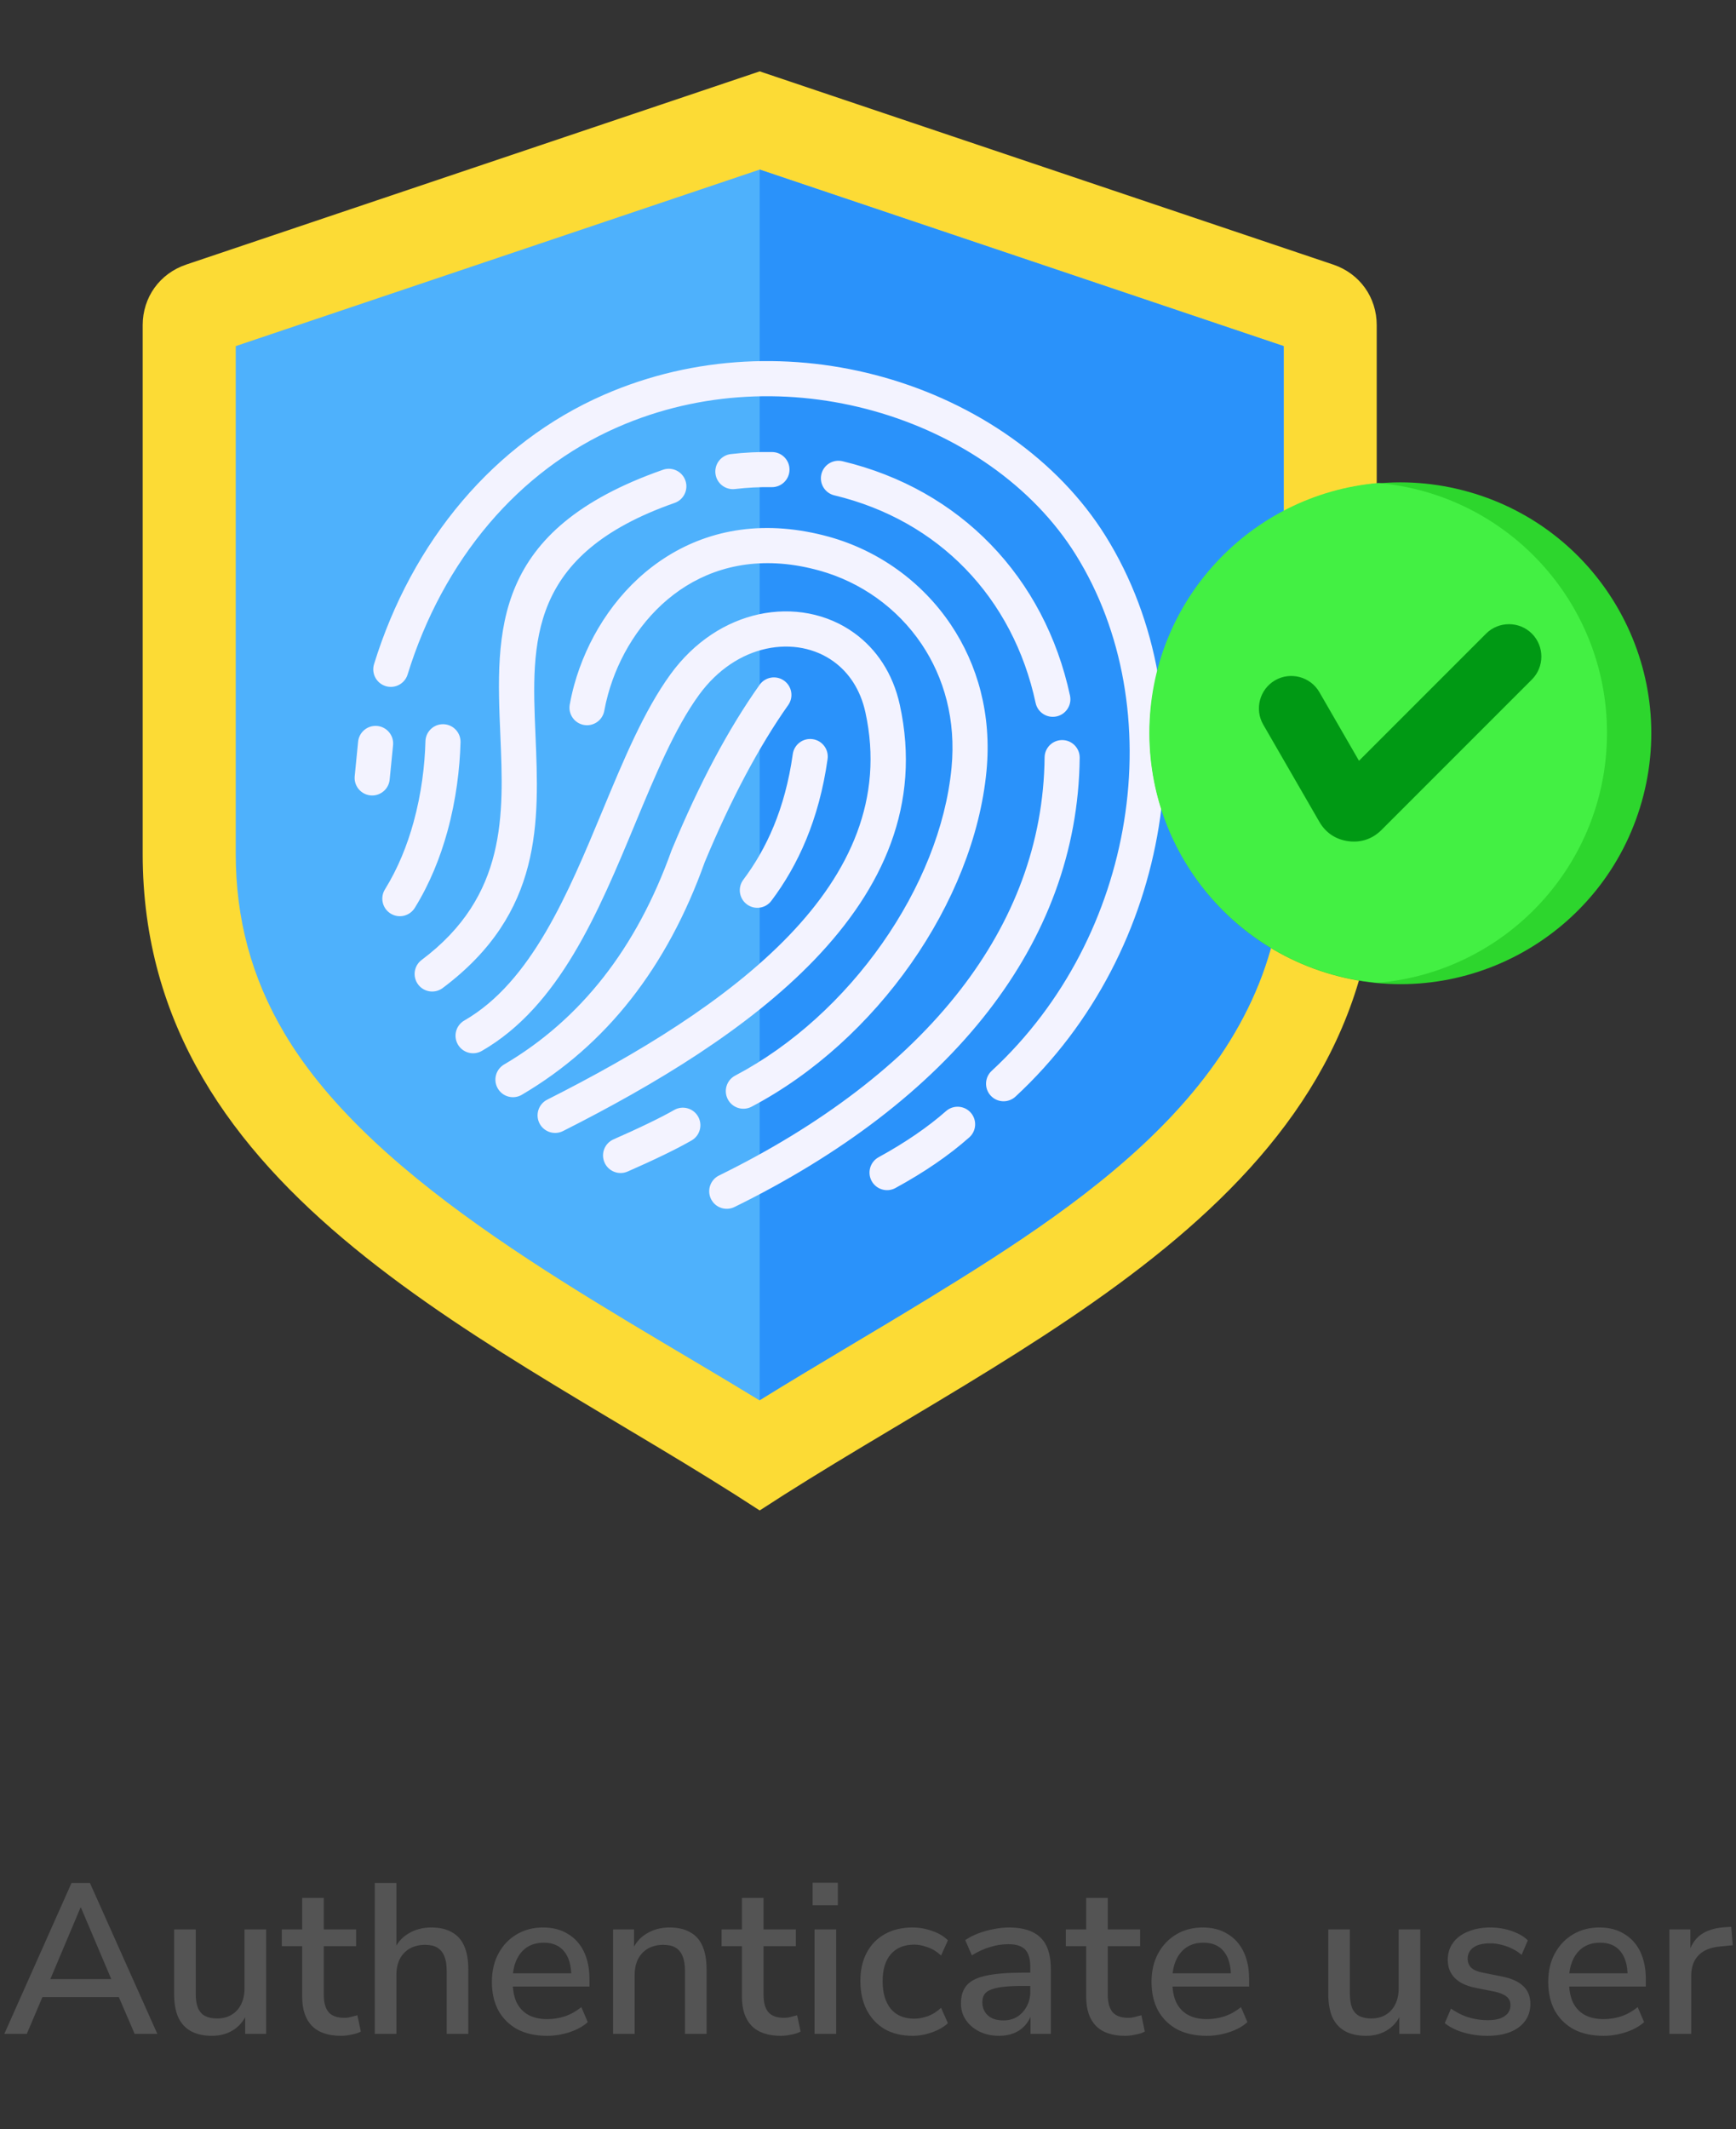 <svg width="146" height="179" viewBox="0 0 146 179" fill="none" xmlns="http://www.w3.org/2000/svg">
<rect x="0" y="0" width="146" height="179" fill="#333333" stroke="none"/>
<g clip-path="url(#clip0_870_502)">
<path fill-rule="evenodd" clip-rule="evenodd" d="M63.892 6L15.661 22.244C13.435 22.994 12 24.991 12 27.34V71.781C12 100.759 42.163 112.787 63.892 126.992C85.621 112.787 115.784 100.759 115.784 71.781V27.34C115.784 24.991 114.35 22.994 112.123 22.244L63.892 6Z" fill="#FCDB35"/>
<path fill-rule="evenodd" clip-rule="evenodd" d="M63.873 117.733C68.573 114.82 73.365 112.052 78.078 109.164C92.058 100.602 107.958 90.068 107.958 71.781V29.099L63.892 14.258L19.826 29.099V71.781C19.826 77.237 21.145 82.202 23.932 86.894C31.561 99.741 50.167 109.352 63.873 117.733Z" fill="#4EB1FC"/>
<path fill-rule="evenodd" clip-rule="evenodd" d="M63.892 117.721C68.586 114.812 73.371 112.048 78.078 109.165C92.058 100.602 107.958 90.068 107.958 71.781V29.099L63.892 14.258V117.721Z" fill="#2A92FA"/>
<path fill-rule="evenodd" clip-rule="evenodd" d="M43.887 92.044C43.183 92.457 42.279 92.221 41.867 91.517C41.455 90.814 41.69 89.91 42.394 89.498C45.613 87.606 48.395 85.165 50.74 82.176C53.095 79.174 55.008 75.613 56.479 71.491C56.497 71.442 56.517 71.394 56.539 71.348C57.687 68.591 58.865 66.079 60.072 63.81C61.287 61.526 62.557 59.447 63.883 57.577C64.353 56.912 65.273 56.754 65.937 57.223C66.602 57.693 66.76 58.613 66.29 59.278C65.078 60.99 63.877 62.964 62.687 65.199C61.511 67.412 60.371 69.841 59.268 72.487C57.691 76.906 55.623 80.745 53.066 84.004C50.5 87.276 47.44 89.956 43.886 92.044L43.887 92.044ZM30.117 62.361C30.197 61.549 30.919 60.956 31.731 61.036C32.543 61.116 33.137 61.839 33.057 62.651L32.771 65.547C32.691 66.359 31.968 66.952 31.156 66.872C30.344 66.792 29.751 66.069 29.831 65.257L30.117 62.361ZM40.521 88.357C47.037 84.611 50.329 76.688 53.41 69.272C55.114 65.17 56.751 61.231 58.778 58.438C60.357 56.263 62.392 54.99 64.434 54.544C65.471 54.318 66.507 54.303 67.481 54.491C68.437 54.675 69.337 55.056 70.12 55.625C71.393 56.549 72.366 57.983 72.782 59.891C74.366 67.139 71.463 73.335 66.379 78.631C61.108 84.122 53.507 88.676 46.022 92.454C45.294 92.822 45.001 93.711 45.368 94.439C45.736 95.168 46.625 95.461 47.353 95.093C55.083 91.191 62.959 86.46 68.509 80.68C74.246 74.704 77.506 67.642 75.676 59.266C75.093 56.597 73.696 54.564 71.856 53.229C70.72 52.404 69.418 51.852 68.036 51.585C66.671 51.322 65.233 51.339 63.809 51.65C61.096 52.243 58.419 53.896 56.382 56.701C54.155 59.771 52.452 63.869 50.678 68.137C47.781 75.11 44.687 82.558 39.051 85.799C38.344 86.205 38.101 87.106 38.507 87.813C38.913 88.519 39.814 88.763 40.521 88.357L40.521 88.357ZM56.694 93.325C57.4 92.919 58.302 93.162 58.708 93.869C59.114 94.575 58.87 95.477 58.164 95.883C57.508 96.261 56.708 96.674 55.856 97.087C54.888 97.557 53.813 98.048 52.783 98.498C52.035 98.824 51.164 98.482 50.839 97.734C50.513 96.986 50.855 96.115 51.602 95.79C52.579 95.363 53.615 94.889 54.572 94.425C55.406 94.021 56.148 93.64 56.694 93.325H56.694ZM79.558 93.42C80.168 92.88 81.101 92.937 81.641 93.547C82.181 94.158 82.124 95.091 81.513 95.63C80.646 96.396 79.698 97.131 78.669 97.835C77.653 98.531 76.533 99.214 75.309 99.883C74.593 100.273 73.696 100.009 73.306 99.293C72.917 98.577 73.181 97.68 73.897 97.291C75.006 96.684 76.041 96.052 77.002 95.393C77.951 94.744 78.803 94.085 79.558 93.42ZM34.281 56.707C35.746 51.961 38.071 47.619 41.148 44.005C44.088 40.553 47.722 37.759 51.954 35.909C58.991 32.833 66.645 32.64 73.463 34.546C80.645 36.553 86.88 40.883 90.46 46.615C94.493 53.071 95.813 61.15 94.538 69.047C93.286 76.798 89.537 84.358 83.401 90.033C82.803 90.586 82.767 91.519 83.32 92.117C83.873 92.714 84.805 92.75 85.403 92.198C92.046 86.054 96.102 77.881 97.454 69.51C98.84 60.929 97.388 52.123 92.972 45.052C88.999 38.692 82.132 33.901 74.25 31.698C66.82 29.621 58.468 29.837 50.774 33.2C46.125 35.232 42.133 38.301 38.902 42.095C35.557 46.024 33.036 50.722 31.457 55.839C31.217 56.618 31.655 57.445 32.435 57.685C33.215 57.924 34.042 57.486 34.281 56.707L34.281 56.707ZM35.78 62.329C35.727 64.344 35.443 66.721 34.783 69.12C34.251 71.055 33.473 73.003 32.373 74.778C31.945 75.472 32.16 76.381 32.854 76.81C33.547 77.238 34.457 77.023 34.885 76.329C36.143 74.299 37.028 72.086 37.63 69.896C38.359 67.245 38.672 64.622 38.731 62.399C38.75 61.584 38.105 60.907 37.29 60.888C36.475 60.869 35.799 61.514 35.78 62.329ZM61.768 101.481C70.665 97.114 78.046 91.566 83.137 84.985C87.95 78.765 90.719 71.632 90.804 63.708C90.81 62.893 90.155 62.227 89.34 62.221C88.524 62.215 87.858 62.87 87.852 63.685C87.775 70.919 85.227 77.457 80.799 83.18C75.99 89.395 68.967 94.661 60.472 98.83C59.74 99.188 59.437 100.072 59.795 100.804C60.153 101.535 61.036 101.839 61.768 101.481ZM50.82 59.759C50.902 59.308 51.008 58.844 51.139 58.372C52.014 55.202 53.896 52.097 56.654 49.992C59.372 47.916 62.967 46.815 67.315 47.603C67.824 47.696 68.355 47.818 68.907 47.97C72.375 48.927 75.463 51.109 77.512 54.159C79.402 56.971 80.411 60.528 80.025 64.553C79.548 69.531 77.419 74.722 74.197 79.314C70.97 83.914 66.662 87.889 61.831 90.431C61.109 90.811 60.832 91.705 61.212 92.427C61.592 93.15 62.486 93.427 63.209 93.047C68.463 90.282 73.133 85.981 76.616 81.016C80.119 76.023 82.438 70.335 82.965 64.831C83.421 60.081 82.217 55.864 79.966 52.516C77.518 48.871 73.831 46.264 69.695 45.123C69.075 44.952 68.455 44.811 67.837 44.699C62.573 43.743 58.192 45.098 54.86 47.642C51.567 50.157 49.326 53.839 48.292 57.585C48.143 58.125 48.018 58.677 47.916 59.238C47.772 60.04 48.306 60.807 49.108 60.951C49.91 61.095 50.677 60.561 50.821 59.759H50.82ZM37.232 83.068C45.669 76.754 45.344 69.1 45.032 61.738C44.704 53.988 44.391 46.602 56.735 42.284C57.505 42.015 57.912 41.173 57.644 40.403C57.376 39.633 56.533 39.226 55.763 39.494C41.347 44.538 41.705 52.987 42.081 61.854C42.361 68.458 42.652 75.325 35.461 80.707C34.809 81.195 34.676 82.121 35.166 82.772C35.654 83.424 36.58 83.557 37.232 83.068V83.068ZM61.807 41.116C60.995 41.209 60.262 40.626 60.169 39.814C60.076 39.002 60.659 38.269 61.471 38.176C62.023 38.112 62.604 38.064 63.212 38.033C63.772 38.005 64.35 37.996 64.946 38.006C65.761 38.019 66.411 38.69 66.398 39.505C66.385 40.32 65.714 40.97 64.9 40.958C64.396 40.949 63.88 40.958 63.351 40.985C62.857 41.01 62.341 41.054 61.807 41.116ZM70.172 41.647C69.379 41.459 68.89 40.663 69.078 39.871C69.267 39.078 70.062 38.588 70.855 38.777C75.845 39.974 80.062 42.414 83.305 45.757C86.63 49.182 88.929 53.545 89.989 58.482C90.159 59.281 89.648 60.066 88.849 60.235C88.05 60.404 87.265 59.894 87.096 59.095C86.153 54.707 84.121 50.84 81.188 47.817C78.322 44.864 74.592 42.708 70.172 41.647L70.172 41.647ZM66.673 63.406C66.349 65.711 65.792 67.71 65.073 69.455C64.358 71.189 63.481 72.676 62.513 73.963C62.024 74.615 62.156 75.54 62.808 76.029C63.46 76.518 64.385 76.386 64.874 75.734C65.985 74.258 66.989 72.557 67.805 70.578C68.616 68.61 69.242 66.372 69.602 63.811C69.714 63.002 69.149 62.256 68.34 62.144C67.531 62.032 66.785 62.597 66.673 63.406L66.673 63.406Z" fill="#F3F3FF"/>
<path d="M138.071 67.406C141.251 56.202 134.745 44.541 123.541 41.361C112.336 38.182 100.675 44.687 97.496 55.892C94.316 67.096 100.821 78.757 112.026 81.937C123.231 85.117 134.891 78.611 138.071 67.406Z" fill="#2DD62D"/>
<path fill-rule="evenodd" clip-rule="evenodd" d="M115.907 82.626C105.125 81.69 96.664 72.643 96.664 61.617C96.664 50.592 105.125 41.545 115.907 40.61C126.69 41.545 135.151 50.592 135.151 61.617C135.151 72.643 126.69 81.69 115.907 82.626Z" fill="#43F043"/>
<path fill-rule="evenodd" clip-rule="evenodd" d="M128.835 53.273C129.895 54.334 129.895 56.069 128.835 57.13L116.184 69.781C115.429 70.536 114.459 70.865 113.401 70.725C112.343 70.586 111.491 70.017 110.958 69.093L106.239 60.92C105.49 59.621 105.939 57.946 107.237 57.196C108.536 56.446 110.212 56.895 110.962 58.194L114.292 63.961L124.979 53.274C126.039 52.213 127.775 52.213 128.835 53.274V53.273Z" fill="#009914"/>
</g>
<path d="M0.363 171L6.015 158.31H7.563L13.233 171H11.325L9.777 167.4L10.623 167.904H2.955L3.783 167.4L2.253 171H0.363ZM6.771 160.38L4.053 166.824L3.603 166.392H9.957L9.543 166.824L6.807 160.38H6.771ZM17.829 171.162C17.121 171.162 16.527 171.03 16.047 170.766C15.579 170.502 15.225 170.112 14.985 169.596C14.757 169.068 14.643 168.408 14.643 167.616V162.216H16.461V167.634C16.461 168.102 16.521 168.492 16.641 168.804C16.773 169.116 16.971 169.344 17.235 169.488C17.511 169.632 17.853 169.704 18.261 169.704C18.717 169.704 19.119 169.602 19.467 169.398C19.815 169.194 20.085 168.9 20.277 168.516C20.469 168.132 20.565 167.688 20.565 167.184V162.216H22.383V171H20.619V169.074H20.853C20.613 169.746 20.229 170.262 19.701 170.622C19.173 170.982 18.549 171.162 17.829 171.162ZM28.689 171.162C27.597 171.162 26.775 170.88 26.223 170.316C25.683 169.752 25.413 168.936 25.413 167.868V163.62H23.703V162.216H25.413V159.57H27.231V162.216H29.949V163.62H27.231V167.724C27.231 168.36 27.363 168.84 27.627 169.164C27.903 169.488 28.347 169.65 28.959 169.65C29.139 169.65 29.319 169.626 29.499 169.578C29.691 169.53 29.877 169.482 30.057 169.434L30.345 170.802C30.165 170.91 29.913 170.994 29.589 171.054C29.277 171.126 28.977 171.162 28.689 171.162ZM31.519 171V158.31H33.337V164.088H33.085C33.349 163.416 33.763 162.912 34.327 162.576C34.891 162.228 35.539 162.054 36.271 162.054C36.967 162.054 37.543 162.186 37.999 162.45C38.467 162.702 38.815 163.092 39.043 163.62C39.271 164.136 39.385 164.79 39.385 165.582V171H37.567V165.69C37.567 165.186 37.501 164.778 37.369 164.466C37.237 164.142 37.039 163.902 36.775 163.746C36.511 163.59 36.169 163.512 35.749 163.512C35.269 163.512 34.843 163.614 34.471 163.818C34.111 164.022 33.829 164.316 33.625 164.7C33.433 165.084 33.337 165.528 33.337 166.032V171H31.519ZM46.012 171.162C45.052 171.162 44.224 170.982 43.528 170.622C42.844 170.25 42.31 169.728 41.926 169.056C41.554 168.372 41.368 167.562 41.368 166.626C41.368 165.714 41.554 164.916 41.926 164.232C42.298 163.548 42.808 163.014 43.456 162.63C44.104 162.246 44.842 162.054 45.67 162.054C46.486 162.054 47.182 162.234 47.758 162.594C48.346 162.942 48.796 163.44 49.108 164.088C49.42 164.736 49.576 165.51 49.576 166.41V167.022H42.808V165.906H48.352L48.046 166.158C48.046 165.258 47.848 164.562 47.452 164.07C47.056 163.578 46.486 163.332 45.742 163.332C45.178 163.332 44.698 163.464 44.302 163.728C43.918 163.992 43.624 164.358 43.42 164.826C43.216 165.294 43.114 165.84 43.114 166.464V166.572C43.114 167.268 43.222 167.856 43.438 168.336C43.666 168.804 43.996 169.158 44.428 169.398C44.86 169.638 45.394 169.758 46.03 169.758C46.534 169.758 47.026 169.68 47.506 169.524C47.998 169.356 48.46 169.098 48.892 168.75L49.432 170.01C49.036 170.37 48.526 170.652 47.902 170.856C47.278 171.06 46.648 171.162 46.012 171.162ZM51.558 171V162.216H53.322V164.088H53.124C53.388 163.416 53.802 162.912 54.366 162.576C54.93 162.228 55.578 162.054 56.31 162.054C57.006 162.054 57.582 162.186 58.038 162.45C58.506 162.702 58.854 163.092 59.082 163.62C59.31 164.136 59.424 164.79 59.424 165.582V171H57.606V165.69C57.606 165.186 57.54 164.778 57.408 164.466C57.276 164.142 57.078 163.902 56.814 163.746C56.55 163.59 56.208 163.512 55.788 163.512C55.308 163.512 54.882 163.614 54.51 163.818C54.15 164.022 53.868 164.316 53.664 164.7C53.472 165.084 53.376 165.528 53.376 166.032V171H51.558ZM65.673 171.162C64.581 171.162 63.759 170.88 63.207 170.316C62.667 169.752 62.397 168.936 62.397 167.868V163.62H60.687V162.216H62.397V159.57H64.215V162.216H66.933V163.62H64.215V167.724C64.215 168.36 64.347 168.84 64.611 169.164C64.887 169.488 65.331 169.65 65.943 169.65C66.123 169.65 66.303 169.626 66.483 169.578C66.675 169.53 66.861 169.482 67.041 169.434L67.329 170.802C67.149 170.91 66.897 170.994 66.573 171.054C66.261 171.126 65.961 171.162 65.673 171.162ZM68.342 160.182V158.292H70.466V160.182H68.342ZM68.504 171V162.216H70.322V171H68.504ZM76.751 171.162C75.85 171.162 75.07 170.976 74.41 170.604C73.763 170.22 73.258 169.686 72.898 169.002C72.538 168.306 72.359 167.49 72.359 166.554C72.359 165.63 72.538 164.832 72.898 164.16C73.258 163.488 73.763 162.972 74.41 162.612C75.07 162.24 75.85 162.054 76.751 162.054C77.302 162.054 77.849 162.15 78.388 162.342C78.928 162.522 79.373 162.786 79.721 163.134L79.144 164.412C78.82 164.1 78.454 163.872 78.046 163.728C77.638 163.572 77.254 163.494 76.894 163.494C76.043 163.494 75.382 163.764 74.915 164.304C74.459 164.832 74.231 165.588 74.231 166.572C74.231 167.556 74.459 168.33 74.915 168.894C75.382 169.446 76.043 169.722 76.894 169.722C77.254 169.722 77.638 169.65 78.046 169.506C78.454 169.35 78.82 169.116 79.144 168.804L79.721 170.1C79.373 170.424 78.922 170.682 78.371 170.874C77.831 171.066 77.29 171.162 76.751 171.162ZM84.021 171.162C83.409 171.162 82.857 171.042 82.365 170.802C81.885 170.562 81.507 170.238 81.231 169.83C80.955 169.422 80.817 168.96 80.817 168.444C80.817 167.796 80.979 167.286 81.303 166.914C81.639 166.53 82.185 166.26 82.941 166.104C83.709 165.936 84.741 165.852 86.037 165.852H86.883V166.968H86.055C85.407 166.968 84.861 166.992 84.417 167.04C83.973 167.088 83.619 167.166 83.355 167.274C83.091 167.37 82.899 167.508 82.779 167.688C82.671 167.868 82.617 168.084 82.617 168.336C82.617 168.792 82.773 169.164 83.085 169.452C83.397 169.728 83.829 169.866 84.381 169.866C84.825 169.866 85.215 169.764 85.551 169.56C85.887 169.344 86.151 169.056 86.343 168.696C86.547 168.336 86.649 167.922 86.649 167.454V165.384C86.649 164.7 86.505 164.208 86.217 163.908C85.929 163.608 85.455 163.458 84.795 163.458C84.291 163.458 83.787 163.536 83.283 163.692C82.779 163.836 82.263 164.07 81.735 164.394L81.177 163.116C81.489 162.9 81.849 162.714 82.257 162.558C82.665 162.402 83.091 162.282 83.535 162.198C83.991 162.102 84.429 162.054 84.849 162.054C85.653 162.054 86.313 162.18 86.829 162.432C87.357 162.684 87.747 163.068 87.999 163.584C88.251 164.1 88.377 164.766 88.377 165.582V171H86.667V169.038H86.829C86.733 169.482 86.553 169.866 86.289 170.19C86.037 170.502 85.719 170.742 85.335 170.91C84.951 171.078 84.513 171.162 84.021 171.162ZM94.624 171.162C93.532 171.162 92.71 170.88 92.159 170.316C91.618 169.752 91.349 168.936 91.349 167.868V163.62H89.638V162.216H91.349V159.57H93.166V162.216H95.885V163.62H93.166V167.724C93.166 168.36 93.299 168.84 93.562 169.164C93.838 169.488 94.282 169.65 94.894 169.65C95.075 169.65 95.254 169.626 95.434 169.578C95.626 169.53 95.812 169.482 95.993 169.434L96.281 170.802C96.1 170.91 95.849 170.994 95.525 171.054C95.213 171.126 94.912 171.162 94.624 171.162ZM101.489 171.162C100.529 171.162 99.701 170.982 99.005 170.622C98.321 170.25 97.787 169.728 97.403 169.056C97.031 168.372 96.845 167.562 96.845 166.626C96.845 165.714 97.031 164.916 97.403 164.232C97.775 163.548 98.285 163.014 98.933 162.63C99.581 162.246 100.319 162.054 101.147 162.054C101.963 162.054 102.659 162.234 103.235 162.594C103.823 162.942 104.273 163.44 104.585 164.088C104.897 164.736 105.053 165.51 105.053 166.41V167.022H98.285V165.906H103.829L103.523 166.158C103.523 165.258 103.325 164.562 102.929 164.07C102.533 163.578 101.963 163.332 101.219 163.332C100.655 163.332 100.175 163.464 99.779 163.728C99.395 163.992 99.101 164.358 98.897 164.826C98.693 165.294 98.591 165.84 98.591 166.464V166.572C98.591 167.268 98.699 167.856 98.915 168.336C99.143 168.804 99.473 169.158 99.905 169.398C100.337 169.638 100.871 169.758 101.507 169.758C102.011 169.758 102.503 169.68 102.983 169.524C103.475 169.356 103.937 169.098 104.369 168.75L104.909 170.01C104.513 170.37 104.003 170.652 103.379 170.856C102.755 171.06 102.125 171.162 101.489 171.162ZM114.895 171.162C114.187 171.162 113.593 171.03 113.113 170.766C112.645 170.502 112.291 170.112 112.051 169.596C111.823 169.068 111.709 168.408 111.709 167.616V162.216H113.527V167.634C113.527 168.102 113.587 168.492 113.707 168.804C113.839 169.116 114.037 169.344 114.301 169.488C114.577 169.632 114.919 169.704 115.327 169.704C115.783 169.704 116.185 169.602 116.533 169.398C116.881 169.194 117.151 168.9 117.343 168.516C117.535 168.132 117.631 167.688 117.631 167.184V162.216H119.449V171H117.685V169.074H117.919C117.679 169.746 117.295 170.262 116.767 170.622C116.239 170.982 115.615 171.162 114.895 171.162ZM125.089 171.162C124.621 171.162 124.165 171.12 123.721 171.036C123.277 170.952 122.869 170.832 122.497 170.676C122.125 170.52 121.795 170.328 121.507 170.1L122.029 168.876C122.329 169.08 122.647 169.26 122.983 169.416C123.319 169.56 123.667 169.668 124.027 169.74C124.399 169.812 124.759 169.848 125.107 169.848C125.743 169.848 126.223 169.734 126.547 169.506C126.871 169.278 127.033 168.972 127.033 168.588C127.033 168.276 126.925 168.036 126.709 167.868C126.493 167.688 126.169 167.55 125.737 167.454L124.027 167.112C123.283 166.956 122.719 166.68 122.335 166.284C121.951 165.888 121.759 165.384 121.759 164.772C121.759 164.22 121.909 163.74 122.209 163.332C122.509 162.924 122.929 162.612 123.469 162.396C124.009 162.168 124.633 162.054 125.341 162.054C125.749 162.054 126.145 162.096 126.529 162.18C126.913 162.264 127.273 162.384 127.609 162.54C127.957 162.696 128.251 162.894 128.491 163.134L127.969 164.358C127.741 164.154 127.477 163.98 127.177 163.836C126.889 163.692 126.589 163.584 126.277 163.512C125.965 163.428 125.653 163.386 125.341 163.386C124.705 163.386 124.225 163.506 123.901 163.746C123.589 163.974 123.433 164.286 123.433 164.682C123.433 164.982 123.529 165.228 123.721 165.42C123.913 165.612 124.213 165.75 124.621 165.834L126.331 166.176C127.111 166.332 127.699 166.596 128.095 166.968C128.503 167.34 128.707 167.844 128.707 168.48C128.707 169.032 128.557 169.512 128.257 169.92C127.957 170.328 127.531 170.64 126.979 170.856C126.439 171.06 125.809 171.162 125.089 171.162ZM134.852 171.162C133.892 171.162 133.064 170.982 132.368 170.622C131.684 170.25 131.15 169.728 130.766 169.056C130.394 168.372 130.208 167.562 130.208 166.626C130.208 165.714 130.394 164.916 130.766 164.232C131.138 163.548 131.648 163.014 132.296 162.63C132.944 162.246 133.682 162.054 134.51 162.054C135.326 162.054 136.022 162.234 136.598 162.594C137.186 162.942 137.636 163.44 137.948 164.088C138.26 164.736 138.416 165.51 138.416 166.41V167.022H131.648V165.906H137.192L136.886 166.158C136.886 165.258 136.688 164.562 136.292 164.07C135.896 163.578 135.326 163.332 134.582 163.332C134.018 163.332 133.538 163.464 133.142 163.728C132.758 163.992 132.464 164.358 132.26 164.826C132.056 165.294 131.954 165.84 131.954 166.464V166.572C131.954 167.268 132.062 167.856 132.278 168.336C132.506 168.804 132.836 169.158 133.268 169.398C133.7 169.638 134.234 169.758 134.87 169.758C135.374 169.758 135.866 169.68 136.346 169.524C136.838 169.356 137.3 169.098 137.732 168.75L138.272 170.01C137.876 170.37 137.366 170.652 136.742 170.856C136.118 171.06 135.488 171.162 134.852 171.162ZM140.398 171V162.216H142.162V164.322H141.982C142.174 163.602 142.516 163.056 143.008 162.684C143.512 162.312 144.178 162.096 145.006 162.036L145.6 162L145.726 163.548L144.628 163.656C143.848 163.728 143.254 163.974 142.846 164.394C142.438 164.814 142.234 165.39 142.234 166.122V171H140.398Z" fill="#545454"/>
<defs>
<clipPath id="clip0_870_502">
<rect width="140" height="140" fill="white" transform="translate(3)"/>
</clipPath>
</defs>
</svg>
